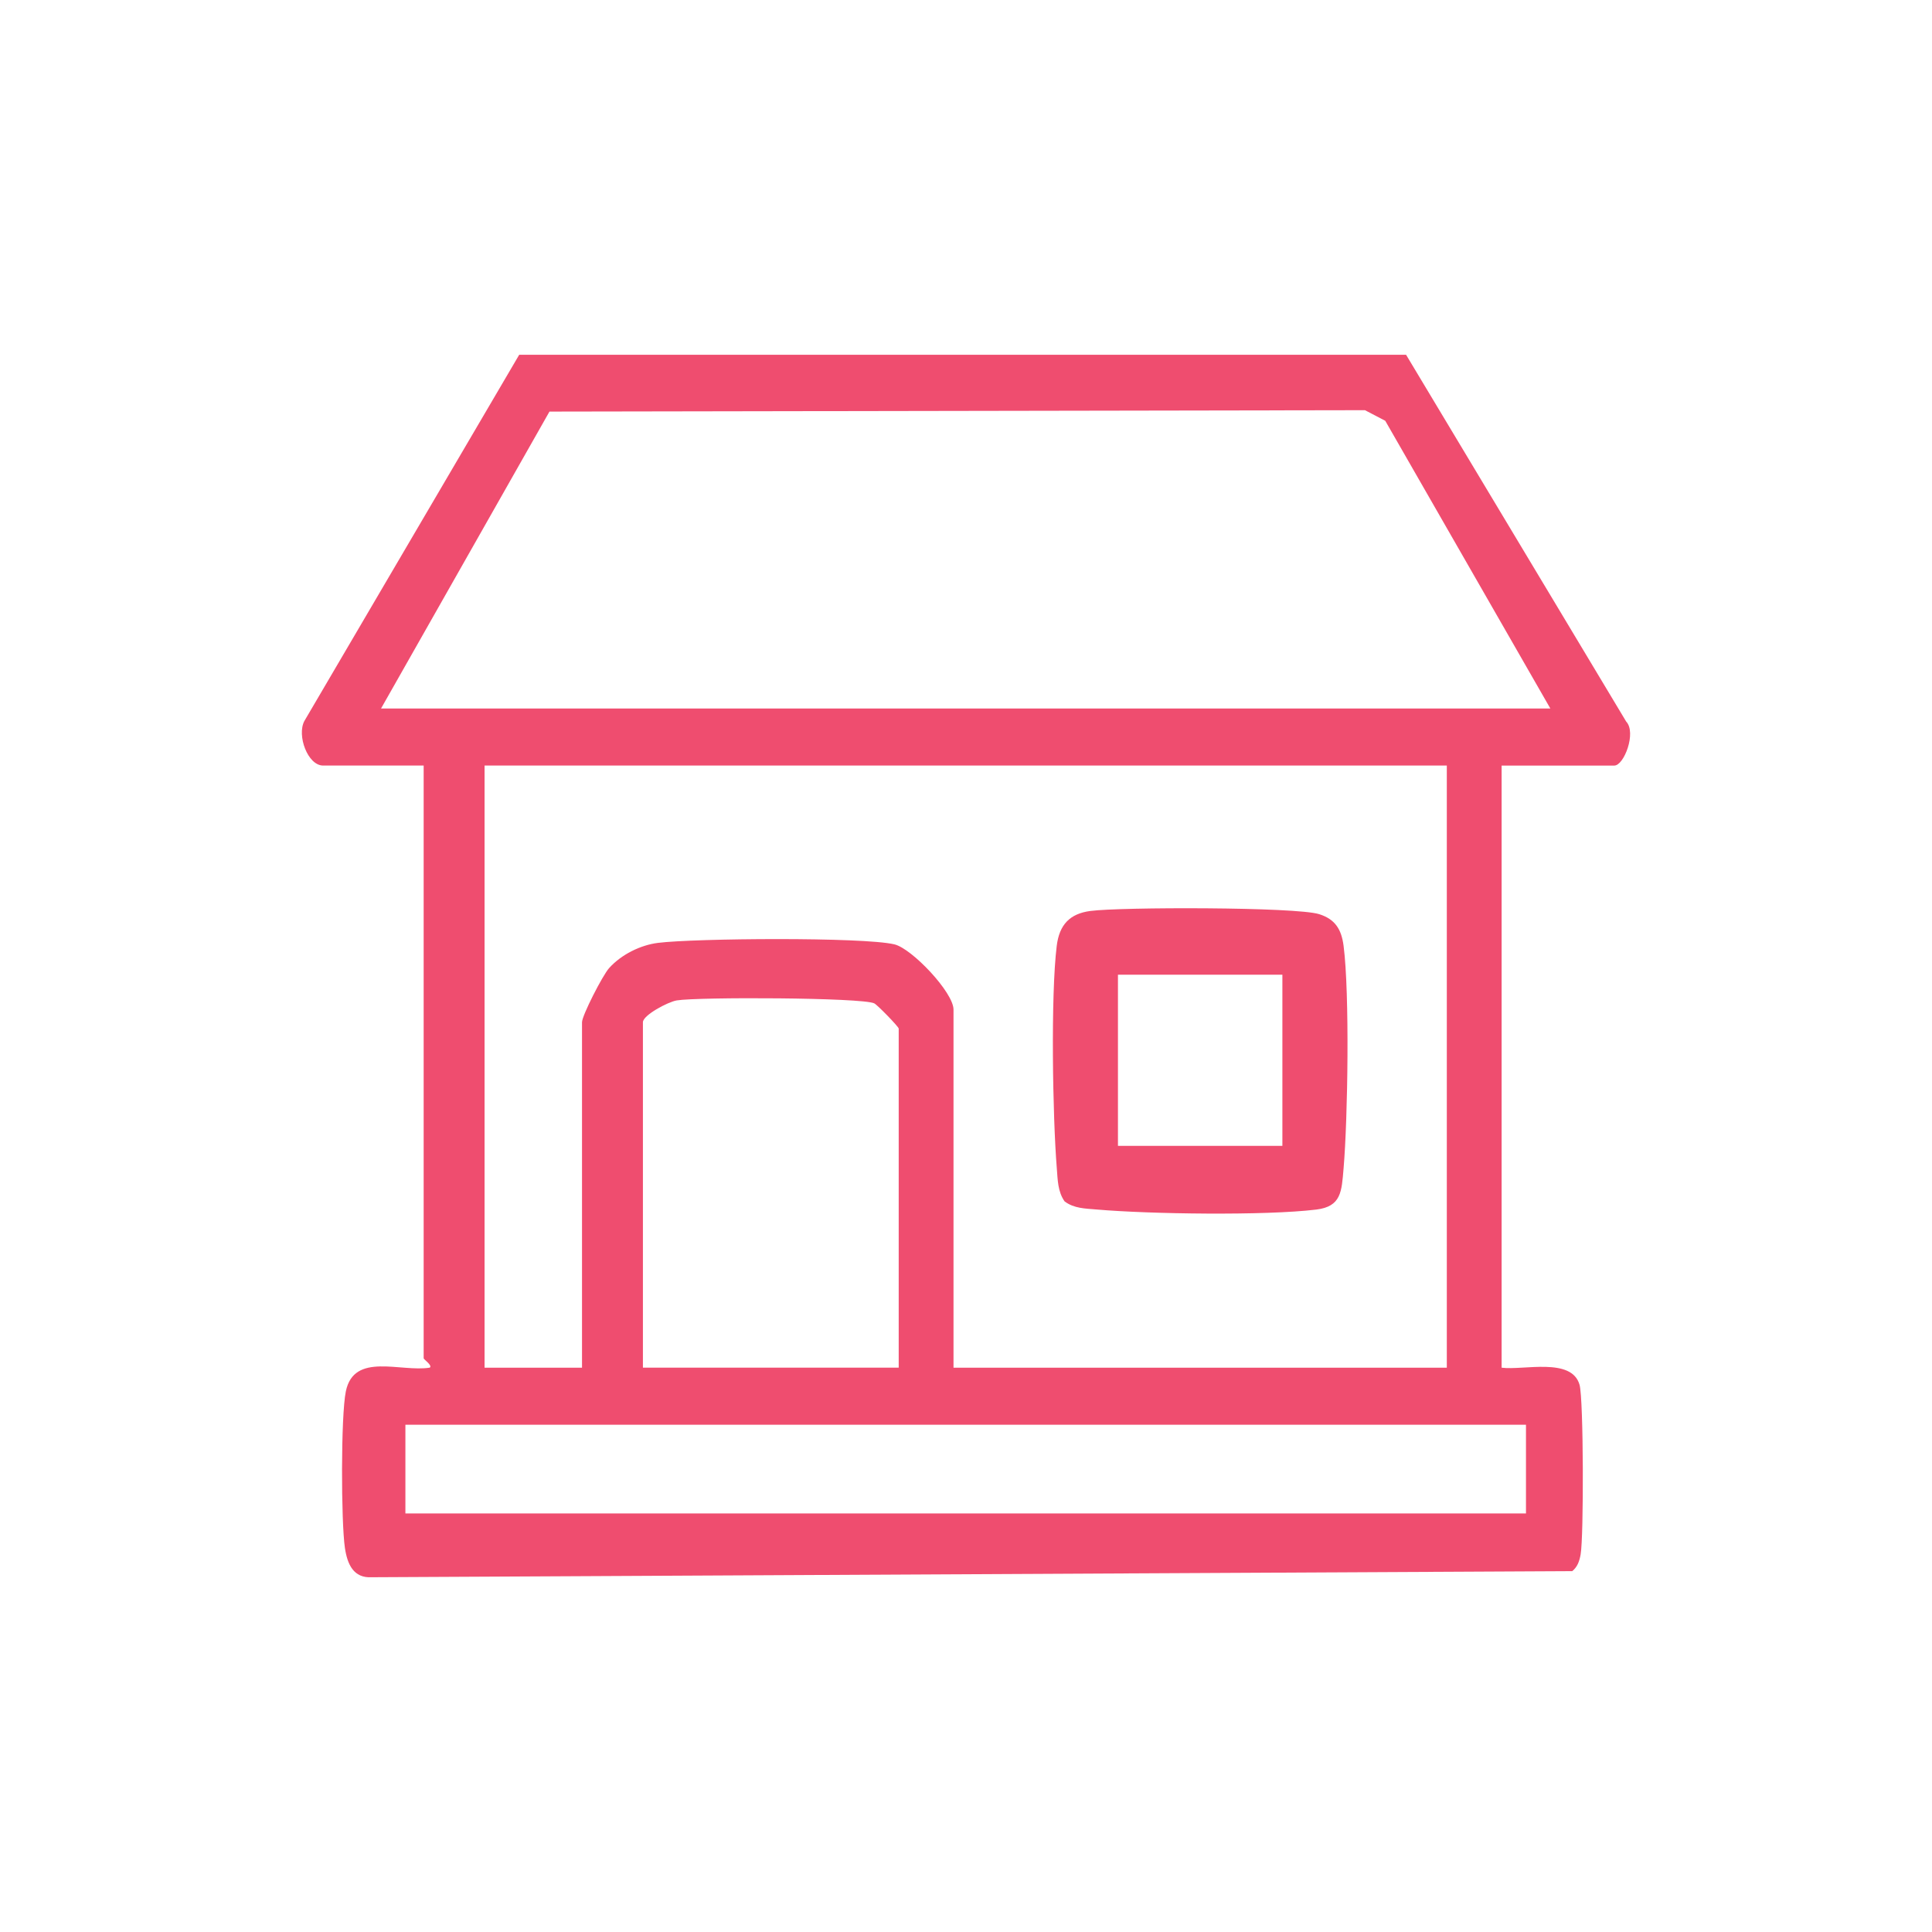 <?xml version="1.0" encoding="UTF-8"?>
<svg id="Capa_1" data-name="Capa 1" xmlns="http://www.w3.org/2000/svg" viewBox="0 0 1024 1024">
  <defs>
    <style>
      .cls-1 {
        fill: #ef4d6f;
      }
    </style>
  </defs>
  <path class="cls-1" d="M795.89,405.75v319.15c11.57,1.51,37.15-5.67,41.31,9.08,2.15,7.64,2.26,80.62.56,89.94-.64,3.52-1.64,6.53-4.44,8.82l-636.39,3.23c-9.51.53-12.84-6.82-14.12-15.54-2.04-13.85-2.19-70.03.5-83.01,4.34-20.92,29.05-10.05,44.47-12.54,1.6-1.2-3.23-4.29-3.23-5.01v-314.11h-53.26c-8.21,0-14.03-16-9.97-23.61l113.87-194.12h470.06s116.66,194.41,116.66,194.41c5.54,5.82-1.12,23.33-6.3,23.33h-59.72ZM821.71,375.51l-87.5-152.49-10.75-5.61-432.23.74-89.27,157.37h619.76ZM766.84,405.75h-510.01v319.15h51.65v-183.09c0-3.55,10.91-24.86,14.37-28.71,6.46-7.18,16.54-12.18,25.9-13.36,19.43-2.44,108.51-3.16,125.28.78,9.27,2.18,31.35,25.49,31.35,34.57v189.81h261.46v-319.15ZM476.33,724.9v-179.73c0-.95-11.32-12.6-12.97-13.38-6.59-3.11-93.29-3.42-104.66-1.55-4.74.78-17.94,7.86-17.94,11.56v183.09h135.57ZM808.8,755.14H214.87v47.03h593.93v-47.03Z"/>
  <path class="cls-1" d="M564.25,636.76c-3.65-5.23-3.63-11.4-4.12-17.54-2.21-27.42-3.27-91.69-.04-117.9,1.39-11.3,7.01-17.04,17.75-18.48,16.05-2.14,109.11-2.19,121.37,1.69,8.49,2.69,11.78,8.04,12.92,16.79,3.25,25.1,2.24,91.54,0,117.91-1.05,12.31-1.16,20.25-14.49,21.87-27.11,3.29-88.55,2.39-116.53-.05-5.89-.52-11.83-.5-16.85-4.29ZM679.69,516.61h-87.15v90.71h87.15v-90.71Z"/>
</svg>